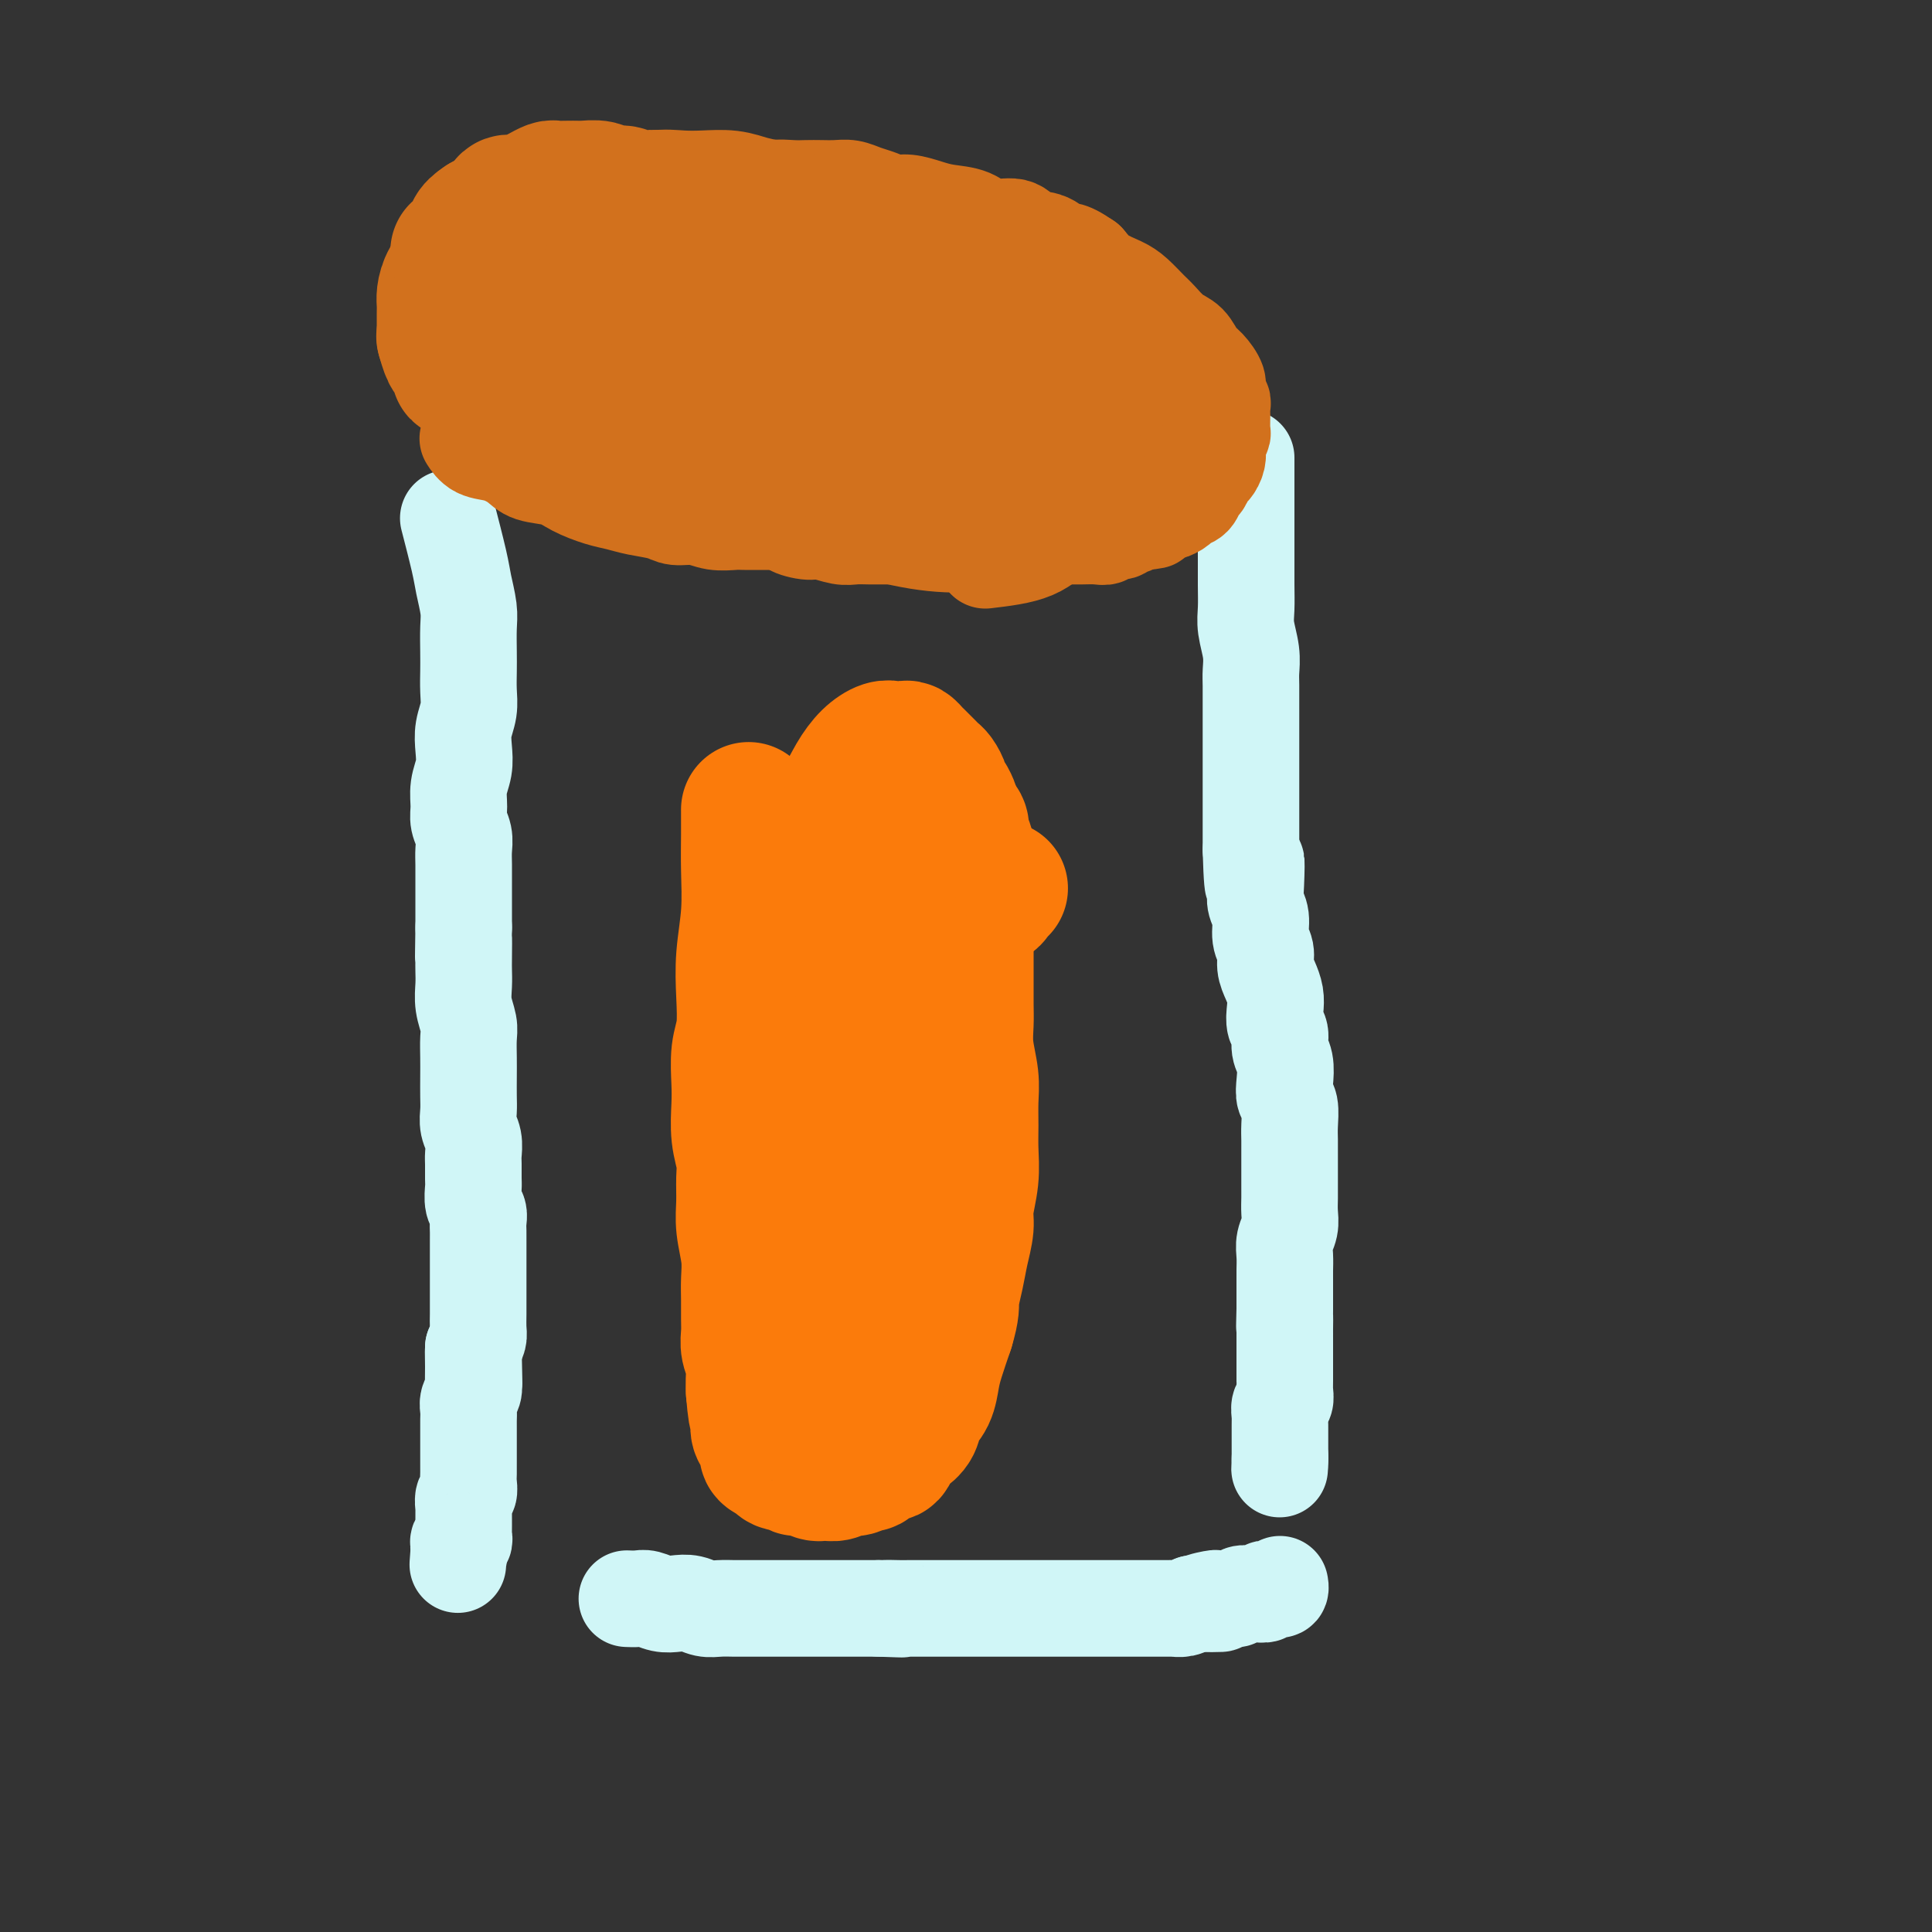 <svg viewBox='0 0 400 400' version='1.1' xmlns='http://www.w3.org/2000/svg' xmlns:xlink='http://www.w3.org/1999/xlink'><rect x="0" y="0" width="400" height="400" fill="#333333" stroke="none"/><g fill='none' stroke='#D0F6F7' stroke-width='20' stroke-linecap='round' stroke-linejoin='round'><path d='M93,108c0.055,0.211 0.109,0.423 0,0c-0.109,-0.423 -0.383,-1.479 0,0c0.383,1.479 1.423,5.494 2,8c0.577,2.506 0.691,3.503 1,5c0.309,1.497 0.815,3.495 1,5c0.185,1.505 0.051,2.516 0,4c-0.051,1.484 -0.017,3.439 0,5c0.017,1.561 0.018,2.728 0,4c-0.018,1.272 -0.056,2.650 0,4c0.056,1.350 0.207,2.671 0,4c-0.207,1.329 -0.773,2.666 -1,4c-0.227,1.334 -0.114,2.664 0,4c0.114,1.336 0.231,2.678 0,4c-0.231,1.322 -0.808,2.622 -1,4c-0.192,1.378 0.001,2.832 0,4c-0.001,1.168 -0.196,2.048 0,3c0.196,0.952 0.785,1.975 1,3c0.215,1.025 0.058,2.051 0,3c-0.058,0.949 -0.015,1.821 0,3c0.015,1.179 0.004,2.663 0,4c-0.004,1.337 -0.001,2.525 0,4c0.001,1.475 0.001,3.238 0,5'/><path d='M96,192c-0.155,10.747 -0.043,4.614 0,3c0.043,-1.614 0.015,1.289 0,3c-0.015,1.711 -0.018,2.228 0,3c0.018,0.772 0.057,1.798 0,3c-0.057,1.202 -0.212,2.579 0,4c0.212,1.421 0.789,2.887 1,4c0.211,1.113 0.057,1.873 0,3c-0.057,1.127 -0.016,2.623 0,4c0.016,1.377 0.008,2.637 0,4c-0.008,1.363 -0.016,2.830 0,4c0.016,1.170 0.057,2.041 0,3c-0.057,0.959 -0.211,2.004 0,3c0.211,0.996 0.789,1.942 1,3c0.211,1.058 0.056,2.226 0,3c-0.056,0.774 -0.011,1.152 0,2c0.011,0.848 -0.011,2.167 0,3c0.011,0.833 0.056,1.182 0,2c-0.056,0.818 -0.211,2.105 0,3c0.211,0.895 0.789,1.398 1,2c0.211,0.602 0.057,1.302 0,2c-0.057,0.698 -0.015,1.393 0,2c0.015,0.607 0.004,1.125 0,2c-0.004,0.875 -0.001,2.106 0,3c0.001,0.894 0.000,1.449 0,2c-0.000,0.551 -0.000,1.096 0,2c0.000,0.904 0.001,2.168 0,3c-0.001,0.832 -0.003,1.234 0,2c0.003,0.766 0.011,1.896 0,3c-0.011,1.104 -0.041,2.182 0,3c0.041,0.818 0.155,1.377 0,2c-0.155,0.623 -0.577,1.312 -1,2'/><path d='M98,279c0.308,13.832 0.079,4.914 0,2c-0.079,-2.914 -0.007,0.178 0,2c0.007,1.822 -0.051,2.375 0,3c0.051,0.625 0.210,1.322 0,2c-0.210,0.678 -0.788,1.335 -1,2c-0.212,0.665 -0.057,1.337 0,2c0.057,0.663 0.015,1.318 0,2c-0.015,0.682 -0.004,1.390 0,2c0.004,0.610 0.001,1.122 0,2c-0.001,0.878 0.001,2.123 0,3c-0.001,0.877 -0.004,1.386 0,2c0.004,0.614 0.015,1.334 0,2c-0.015,0.666 -0.057,1.276 0,2c0.057,0.724 0.211,1.560 0,2c-0.211,0.440 -0.789,0.485 -1,1c-0.211,0.515 -0.057,1.500 0,2c0.057,0.500 0.015,0.515 0,1c-0.015,0.485 -0.003,1.440 0,2c0.003,0.560 -0.003,0.723 0,1c0.003,0.277 0.015,0.667 0,1c-0.015,0.333 -0.057,0.610 0,1c0.057,0.390 0.211,0.892 0,1c-0.211,0.108 -0.789,-0.177 -1,0c-0.211,0.177 -0.057,0.817 0,1c0.057,0.183 0.016,-0.091 0,0c-0.016,0.091 -0.008,0.545 0,1'/><path d='M95,321c-0.464,6.437 -0.124,1.530 0,0c0.124,-1.530 0.033,0.319 0,1c-0.033,0.681 -0.010,0.195 0,0c0.010,-0.195 0.005,-0.097 0,0'/><path d='M130,331c-0.185,-0.008 -0.370,-0.016 0,0c0.370,0.016 1.295,0.056 2,0c0.705,-0.056 1.189,-0.207 2,0c0.811,0.207 1.949,0.774 3,1c1.051,0.226 2.015,0.113 3,0c0.985,-0.113 1.992,-0.226 3,0c1.008,0.226 2.017,0.793 3,1c0.983,0.207 1.939,0.056 3,0c1.061,-0.056 2.227,-0.015 3,0c0.773,0.015 1.154,0.004 2,0c0.846,-0.004 2.158,-0.001 3,0c0.842,0.001 1.212,0.000 2,0c0.788,-0.000 1.992,-0.000 3,0c1.008,0.000 1.821,0.000 3,0c1.179,-0.000 2.724,-0.000 4,0c1.276,0.000 2.284,0.000 3,0c0.716,-0.000 1.140,-0.000 2,0c0.860,0.000 2.155,0.000 3,0c0.845,-0.000 1.242,-0.000 2,0c0.758,0.000 1.879,0.000 3,0'/><path d='M182,333c8.403,0.309 3.410,0.083 2,0c-1.410,-0.083 0.763,-0.022 2,0c1.237,0.022 1.539,0.006 2,0c0.461,-0.006 1.081,-0.002 2,0c0.919,0.002 2.137,0.000 3,0c0.863,-0.000 1.372,-0.000 2,0c0.628,0.000 1.376,0.000 2,0c0.624,-0.000 1.126,-0.000 2,0c0.874,0.000 2.121,0.000 3,0c0.879,-0.000 1.390,-0.000 2,0c0.610,0.000 1.318,0.000 2,0c0.682,-0.000 1.337,-0.000 2,0c0.663,0.000 1.332,0.000 2,0c0.668,-0.000 1.334,-0.000 2,0c0.666,0.000 1.334,0.000 2,0c0.666,-0.000 1.332,0.000 2,0c0.668,-0.000 1.337,-0.000 2,0c0.663,0.000 1.318,0.000 2,0c0.682,-0.000 1.390,-0.000 2,0c0.610,0.000 1.122,0.000 2,0c0.878,-0.000 2.122,-0.000 3,0c0.878,0.000 1.390,0.000 2,0c0.610,-0.000 1.317,-0.000 2,0c0.683,0.000 1.343,0.000 2,0c0.657,-0.000 1.313,-0.000 2,0c0.687,0.000 1.405,0.001 2,0c0.595,-0.001 1.065,-0.003 2,0c0.935,0.003 2.333,0.011 3,0c0.667,-0.011 0.603,-0.041 1,0c0.397,0.041 1.256,0.155 2,0c0.744,-0.155 1.372,-0.577 2,-1'/><path d='M247,332c10.397,-0.094 3.889,0.172 2,0c-1.889,-0.172 0.841,-0.782 2,-1c1.159,-0.218 0.749,-0.044 1,0c0.251,0.044 1.165,-0.041 2,0c0.835,0.041 1.590,0.208 2,0c0.410,-0.208 0.473,-0.792 1,-1c0.527,-0.208 1.517,-0.042 2,0c0.483,0.042 0.458,-0.042 1,0c0.542,0.042 1.652,0.208 2,0c0.348,-0.208 -0.064,-0.792 0,-1c0.064,-0.208 0.606,-0.042 1,0c0.394,0.042 0.642,-0.040 1,0c0.358,0.040 0.827,0.203 1,0c0.173,-0.203 0.049,-0.772 0,-1c-0.049,-0.228 -0.025,-0.114 0,0'/><path d='M258,95c0.000,0.073 0.000,0.146 0,0c-0.000,-0.146 -0.000,-0.511 0,0c0.000,0.511 0.000,1.898 0,3c-0.000,1.102 -0.000,1.917 0,3c0.000,1.083 0.000,2.432 0,4c-0.000,1.568 -0.001,3.356 0,5c0.001,1.644 0.004,3.146 0,5c-0.004,1.854 -0.015,4.061 0,6c0.015,1.939 0.057,3.609 0,5c-0.057,1.391 -0.211,2.504 0,4c0.211,1.496 0.789,3.376 1,5c0.211,1.624 0.057,2.994 0,4c-0.057,1.006 -0.015,1.650 0,3c0.015,1.350 0.004,3.407 0,5c-0.004,1.593 -0.001,2.722 0,4c0.001,1.278 0.000,2.704 0,4c-0.000,1.296 -0.000,2.460 0,4c0.000,1.540 0.000,3.454 0,5c-0.000,1.546 -0.000,2.724 0,4c0.000,1.276 0.000,2.650 0,4c-0.000,1.350 -0.000,2.675 0,4'/><path d='M259,176c0.377,13.023 0.818,5.082 1,3c0.182,-2.082 0.105,1.696 0,4c-0.105,2.304 -0.239,3.134 0,4c0.239,0.866 0.851,1.768 1,3c0.149,1.232 -0.167,2.794 0,4c0.167,1.206 0.815,2.055 1,3c0.185,0.945 -0.095,1.986 0,3c0.095,1.014 0.565,2.000 1,3c0.435,1.000 0.833,2.014 1,3c0.167,0.986 0.101,1.943 0,3c-0.101,1.057 -0.237,2.215 0,3c0.237,0.785 0.847,1.198 1,2c0.153,0.802 -0.151,1.995 0,3c0.151,1.005 0.759,1.823 1,3c0.241,1.177 0.117,2.713 0,4c-0.117,1.287 -0.228,2.326 0,3c0.228,0.674 0.793,0.985 1,2c0.207,1.015 0.055,2.736 0,4c-0.055,1.264 -0.015,2.071 0,3c0.015,0.929 0.004,1.981 0,3c-0.004,1.019 0.000,2.005 0,3c-0.000,0.995 -0.004,1.999 0,3c0.004,1.001 0.015,2.000 0,3c-0.015,1.000 -0.057,2.001 0,3c0.057,0.999 0.211,1.996 0,3c-0.211,1.004 -0.789,2.015 -1,3c-0.211,0.985 -0.057,1.943 0,3c0.057,1.057 0.015,2.211 0,3c-0.015,0.789 -0.004,1.212 0,2c0.004,0.788 0.001,1.939 0,3c-0.001,1.061 -0.001,2.030 0,3'/><path d='M266,271c-0.155,6.236 -0.041,2.827 0,2c0.041,-0.827 0.011,0.929 0,2c-0.011,1.071 -0.003,1.455 0,2c0.003,0.545 0.001,1.249 0,2c-0.001,0.751 -0.000,1.549 0,2c0.000,0.451 -0.000,0.553 0,1c0.000,0.447 0.001,1.237 0,2c-0.001,0.763 -0.004,1.499 0,2c0.004,0.501 0.015,0.768 0,1c-0.015,0.232 -0.057,0.429 0,1c0.057,0.571 0.211,1.515 0,2c-0.211,0.485 -0.789,0.511 -1,1c-0.211,0.489 -0.057,1.440 0,2c0.057,0.560 0.015,0.727 0,1c-0.015,0.273 -0.004,0.652 0,1c0.004,0.348 0.001,0.667 0,1c-0.001,0.333 -0.000,0.682 0,1c0.000,0.318 0.000,0.606 0,1c-0.000,0.394 -0.000,0.894 0,1c0.000,0.106 0.000,-0.182 0,0c-0.000,0.182 -0.000,0.834 0,1c0.000,0.166 0.000,-0.152 0,0c-0.000,0.152 -0.000,0.776 0,1c0.000,0.224 0.000,0.050 0,0c-0.000,-0.050 -0.000,0.025 0,0c0.000,-0.025 0.000,-0.150 0,0c-0.000,0.150 -0.000,0.575 0,1'/><path d='M265,302c-0.155,4.738 -0.042,1.083 0,0c0.042,-1.083 0.012,0.405 0,1c-0.012,0.595 -0.006,0.298 0,0'/></g>
<g fill='none' stroke='#D2711D' stroke-width='20' stroke-linecap='round' stroke-linejoin='round'><path d='M97,91c-0.134,-0.208 -0.267,-0.417 0,0c0.267,0.417 0.935,1.459 2,2c1.065,0.541 2.527,0.582 4,1c1.473,0.418 2.956,1.215 4,2c1.044,0.785 1.647,1.558 3,2c1.353,0.442 3.455,0.552 5,1c1.545,0.448 2.532,1.233 4,2c1.468,0.767 3.417,1.516 5,2c1.583,0.484 2.800,0.703 4,1c1.200,0.297 2.382,0.672 4,1c1.618,0.328 3.673,0.610 5,1c1.327,0.390 1.926,0.889 3,1c1.074,0.111 2.622,-0.166 4,0c1.378,0.166 2.588,0.777 4,1c1.412,0.223 3.028,0.060 4,0c0.972,-0.060 1.300,-0.016 2,0c0.700,0.016 1.771,0.005 3,0c1.229,-0.005 2.614,-0.002 4,0'/><path d='M161,108c6.255,0.935 3.394,0.772 3,1c-0.394,0.228 1.679,0.846 3,1c1.321,0.154 1.890,-0.155 3,0c1.110,0.155 2.761,0.774 4,1c1.239,0.226 2.065,0.061 3,0c0.935,-0.061 1.979,-0.016 3,0c1.021,0.016 2.019,0.005 3,0c0.981,-0.005 1.943,-0.002 3,0c1.057,0.002 2.207,0.004 3,0c0.793,-0.004 1.228,-0.015 2,0c0.772,0.015 1.882,0.057 3,0c1.118,-0.057 2.243,-0.211 3,0c0.757,0.211 1.146,0.789 2,1c0.854,0.211 2.172,0.057 3,0c0.828,-0.057 1.166,-0.015 2,0c0.834,0.015 2.163,0.005 3,0c0.837,-0.005 1.183,-0.005 2,0c0.817,0.005 2.106,0.015 3,0c0.894,-0.015 1.395,-0.057 2,0c0.605,0.057 1.316,0.211 2,0c0.684,-0.211 1.341,-0.789 2,-1c0.659,-0.211 1.318,-0.055 2,0c0.682,0.055 1.386,0.011 2,0c0.614,-0.011 1.138,0.012 2,0c0.862,-0.012 2.062,-0.060 3,0c0.938,0.060 1.612,0.227 2,0c0.388,-0.227 0.488,-0.848 1,-1c0.512,-0.152 1.436,0.165 2,0c0.564,-0.165 0.767,-0.814 1,-1c0.233,-0.186 0.495,0.090 1,0c0.505,-0.090 1.252,-0.545 2,-1'/><path d='M236,108c5.395,-0.575 1.883,-0.013 1,0c-0.883,0.013 0.861,-0.521 2,-1c1.139,-0.479 1.671,-0.901 2,-1c0.329,-0.099 0.455,0.124 1,0c0.545,-0.124 1.508,-0.595 2,-1c0.492,-0.405 0.513,-0.742 1,-1c0.487,-0.258 1.440,-0.435 2,-1c0.560,-0.565 0.728,-1.516 1,-2c0.272,-0.484 0.647,-0.501 1,-1c0.353,-0.499 0.682,-1.480 1,-2c0.318,-0.520 0.625,-0.577 1,-1c0.375,-0.423 0.818,-1.211 1,-2c0.182,-0.789 0.101,-1.580 0,-2c-0.101,-0.420 -0.224,-0.470 0,-1c0.224,-0.530 0.793,-1.542 1,-2c0.207,-0.458 0.051,-0.364 0,-1c-0.051,-0.636 0.002,-2.004 0,-3c-0.002,-0.996 -0.059,-1.622 0,-2c0.059,-0.378 0.234,-0.509 0,-1c-0.234,-0.491 -0.877,-1.343 -1,-2c-0.123,-0.657 0.274,-1.119 0,-2c-0.274,-0.881 -1.218,-2.179 -2,-3c-0.782,-0.821 -1.402,-1.163 -2,-2c-0.598,-0.837 -1.175,-2.167 -2,-3c-0.825,-0.833 -1.900,-1.168 -3,-2c-1.100,-0.832 -2.227,-2.162 -3,-3c-0.773,-0.838 -1.193,-1.186 -2,-2c-0.807,-0.814 -2.000,-2.094 -3,-3c-1.000,-0.906 -1.808,-1.436 -3,-2c-1.192,-0.564 -2.769,-1.161 -4,-2c-1.231,-0.839 -2.115,-1.919 -3,-3'/><path d='M225,54c-4.256,-2.969 -4.396,-1.890 -5,-2c-0.604,-0.110 -1.671,-1.409 -3,-2c-1.329,-0.591 -2.918,-0.473 -4,-1c-1.082,-0.527 -1.657,-1.699 -3,-2c-1.343,-0.301 -3.455,0.269 -5,0c-1.545,-0.269 -2.524,-1.378 -4,-2c-1.476,-0.622 -3.448,-0.758 -5,-1c-1.552,-0.242 -2.684,-0.589 -4,-1c-1.316,-0.411 -2.817,-0.884 -4,-1c-1.183,-0.116 -2.049,0.127 -3,0c-0.951,-0.127 -1.987,-0.622 -3,-1c-1.013,-0.378 -2.004,-0.637 -3,-1c-0.996,-0.363 -1.998,-0.829 -3,-1c-1.002,-0.171 -2.005,-0.047 -3,0c-0.995,0.047 -1.981,0.017 -3,0c-1.019,-0.017 -2.071,-0.020 -3,0c-0.929,0.020 -1.736,0.062 -3,0c-1.264,-0.062 -2.985,-0.227 -4,0c-1.015,0.227 -1.324,0.845 -2,1c-0.676,0.155 -1.717,-0.152 -3,0c-1.283,0.152 -2.807,0.762 -4,1c-1.193,0.238 -2.055,0.104 -3,0c-0.945,-0.104 -1.971,-0.179 -3,0c-1.029,0.179 -2.060,0.610 -3,1c-0.940,0.390 -1.791,0.738 -3,1c-1.209,0.262 -2.778,0.440 -4,1c-1.222,0.560 -2.098,1.504 -3,2c-0.902,0.496 -1.829,0.545 -3,1c-1.171,0.455 -2.584,1.315 -4,2c-1.416,0.685 -2.833,1.196 -4,2c-1.167,0.804 -2.083,1.902 -3,3'/><path d='M118,54c-4.700,2.308 -2.952,1.579 -3,2c-0.048,0.421 -1.894,1.994 -3,3c-1.106,1.006 -1.473,1.446 -2,2c-0.527,0.554 -1.213,1.221 -2,2c-0.787,0.779 -1.673,1.671 -2,2c-0.327,0.329 -0.093,0.094 0,0c0.093,-0.094 0.047,-0.047 0,0'/><path d='M147,70c-0.033,-0.010 -0.066,-0.020 0,0c0.066,0.020 0.231,0.071 0,0c-0.231,-0.071 -0.859,-0.265 0,0c0.859,0.265 3.206,0.988 6,2c2.794,1.012 6.037,2.313 9,3c2.963,0.687 5.647,0.758 8,1c2.353,0.242 4.374,0.653 6,1c1.626,0.347 2.856,0.628 4,1c1.144,0.372 2.203,0.834 3,1c0.797,0.166 1.332,0.038 2,0c0.668,-0.038 1.470,0.016 2,0c0.530,-0.016 0.787,-0.103 1,0c0.213,0.103 0.381,0.396 0,0c-0.381,-0.396 -1.312,-1.479 -3,-2c-1.688,-0.521 -4.134,-0.479 -7,-1c-2.866,-0.521 -6.153,-1.604 -9,-2c-2.847,-0.396 -5.255,-0.103 -8,0c-2.745,0.103 -5.827,0.016 -8,0c-2.173,-0.016 -3.436,0.037 -5,0c-1.564,-0.037 -3.431,-0.166 -5,0c-1.569,0.166 -2.842,0.628 -4,1c-1.158,0.372 -2.200,0.655 -3,1c-0.800,0.345 -1.359,0.752 -2,1c-0.641,0.248 -1.365,0.336 -2,1c-0.635,0.664 -1.181,1.904 0,3c1.181,1.096 4.091,2.048 7,3'/><path d='M139,84c5.909,1.835 17.183,3.421 24,4c6.817,0.579 9.179,0.151 12,0c2.821,-0.151 6.101,-0.026 9,0c2.899,0.026 5.417,-0.048 7,0c1.583,0.048 2.229,0.218 3,0c0.771,-0.218 1.665,-0.826 3,-1c1.335,-0.174 3.109,0.085 2,-1c-1.109,-1.085 -5.101,-3.512 -11,-5c-5.899,-1.488 -13.706,-2.035 -20,-2c-6.294,0.035 -11.075,0.652 -15,1c-3.925,0.348 -6.992,0.426 -10,1c-3.008,0.574 -5.955,1.644 -8,2c-2.045,0.356 -3.186,-0.004 -4,0c-0.814,0.004 -1.299,0.371 -2,1c-0.701,0.629 -1.617,1.521 -2,2c-0.383,0.479 -0.232,0.545 0,1c0.232,0.455 0.545,1.300 2,2c1.455,0.700 4.052,1.256 7,2c2.948,0.744 6.246,1.676 10,2c3.754,0.324 7.963,0.041 12,0c4.037,-0.041 7.901,0.159 11,0c3.099,-0.159 5.435,-0.676 8,-1c2.565,-0.324 5.361,-0.456 7,-1c1.639,-0.544 2.122,-1.499 3,-2c0.878,-0.501 2.152,-0.549 3,-1c0.848,-0.451 1.268,-1.307 2,-2c0.732,-0.693 1.774,-1.225 2,-2c0.226,-0.775 -0.364,-1.793 -3,-3c-2.636,-1.207 -7.318,-2.604 -12,-4'/><path d='M179,77c-4.931,-1.480 -9.758,-1.680 -14,-2c-4.242,-0.320 -7.898,-0.761 -11,-1c-3.102,-0.239 -5.652,-0.276 -8,0c-2.348,0.276 -4.496,0.864 -6,1c-1.504,0.136 -2.363,-0.181 -3,0c-0.637,0.181 -1.052,0.861 -2,1c-0.948,0.139 -2.428,-0.264 -3,0c-0.572,0.264 -0.237,1.195 1,2c1.237,0.805 3.376,1.484 7,2c3.624,0.516 8.732,0.870 14,1c5.268,0.130 10.696,0.035 15,0c4.304,-0.035 7.485,-0.011 10,0c2.515,0.011 4.366,0.008 6,0c1.634,-0.008 3.053,-0.022 4,0c0.947,0.022 1.422,0.078 2,0c0.578,-0.078 1.258,-0.291 1,-1c-0.258,-0.709 -1.455,-1.914 -5,-3c-3.545,-1.086 -9.440,-2.052 -15,-3c-5.560,-0.948 -10.787,-1.880 -16,-2c-5.213,-0.120 -10.413,0.570 -14,1c-3.587,0.430 -5.562,0.601 -8,1c-2.438,0.399 -5.339,1.028 -7,2c-1.661,0.972 -2.082,2.288 -3,3c-0.918,0.712 -2.332,0.821 -3,1c-0.668,0.179 -0.591,0.427 -1,1c-0.409,0.573 -1.303,1.471 -2,2c-0.697,0.529 -1.197,0.688 -1,1c0.197,0.312 1.092,0.776 2,1c0.908,0.224 1.831,0.207 3,0c1.169,-0.207 2.585,-0.603 4,-1'/><path d='M126,84c2.298,-0.151 4.043,-1.027 6,-2c1.957,-0.973 4.125,-2.041 6,-3c1.875,-0.959 3.456,-1.810 5,-3c1.544,-1.190 3.052,-2.721 4,-4c0.948,-1.279 1.336,-2.307 2,-3c0.664,-0.693 1.604,-1.050 2,-2c0.396,-0.950 0.247,-2.491 0,-4c-0.247,-1.509 -0.593,-2.986 -2,-4c-1.407,-1.014 -3.874,-1.566 -6,-2c-2.126,-0.434 -3.911,-0.752 -6,-1c-2.089,-0.248 -4.482,-0.427 -6,0c-1.518,0.427 -2.162,1.461 -3,2c-0.838,0.539 -1.872,0.585 -3,1c-1.128,0.415 -2.350,1.200 -3,2c-0.650,0.800 -0.727,1.615 -1,2c-0.273,0.385 -0.741,0.338 -1,1c-0.259,0.662 -0.307,2.032 0,3c0.307,0.968 0.970,1.536 2,2c1.030,0.464 2.429,0.826 4,1c1.571,0.174 3.316,0.161 5,0c1.684,-0.161 3.309,-0.469 5,-1c1.691,-0.531 3.448,-1.284 5,-2c1.552,-0.716 2.901,-1.393 4,-2c1.099,-0.607 1.950,-1.144 3,-2c1.050,-0.856 2.298,-2.032 3,-3c0.702,-0.968 0.856,-1.728 1,-3c0.144,-1.272 0.276,-3.056 -2,-4c-2.276,-0.944 -6.961,-1.047 -11,-1c-4.039,0.047 -7.434,0.243 -11,1c-3.566,0.757 -7.305,2.073 -10,3c-2.695,0.927 -4.348,1.463 -6,2'/><path d='M112,58c-3.232,1.322 -3.311,2.128 -4,3c-0.689,0.872 -1.986,1.809 -3,3c-1.014,1.191 -1.744,2.637 -2,4c-0.256,1.363 -0.039,2.643 1,4c1.039,1.357 2.901,2.791 5,4c2.099,1.209 4.436,2.192 7,3c2.564,0.808 5.356,1.441 8,2c2.644,0.559 5.140,1.044 8,1c2.860,-0.044 6.083,-0.617 9,-1c2.917,-0.383 5.529,-0.575 8,-1c2.471,-0.425 4.803,-1.085 7,-2c2.197,-0.915 4.261,-2.087 6,-3c1.739,-0.913 3.152,-1.566 5,-3c1.848,-1.434 4.129,-3.649 5,-5c0.871,-1.351 0.331,-1.839 0,-3c-0.331,-1.161 -0.452,-2.994 -2,-4c-1.548,-1.006 -4.523,-1.184 -7,-1c-2.477,0.184 -4.456,0.730 -6,1c-1.544,0.270 -2.653,0.263 -4,1c-1.347,0.737 -2.933,2.216 -4,3c-1.067,0.784 -1.614,0.873 -2,2c-0.386,1.127 -0.611,3.293 0,5c0.611,1.707 2.059,2.955 4,4c1.941,1.045 4.375,1.888 7,3c2.625,1.112 5.441,2.495 8,3c2.559,0.505 4.863,0.133 7,0c2.137,-0.133 4.109,-0.025 6,0c1.891,0.025 3.701,-0.032 5,0c1.299,0.032 2.085,0.152 3,0c0.915,-0.152 1.957,-0.576 3,-1'/><path d='M190,80c4.075,-0.304 2.262,-0.564 2,-1c-0.262,-0.436 1.025,-1.049 2,-2c0.975,-0.951 1.637,-2.240 2,-3c0.363,-0.760 0.428,-0.989 0,-2c-0.428,-1.011 -1.349,-2.802 -3,-4c-1.651,-1.198 -4.033,-1.803 -6,-2c-1.967,-0.197 -3.521,0.013 -5,0c-1.479,-0.013 -2.884,-0.251 -4,0c-1.116,0.251 -1.944,0.989 -3,2c-1.056,1.011 -2.340,2.295 -3,3c-0.660,0.705 -0.694,0.831 0,2c0.694,1.169 2.118,3.382 5,5c2.882,1.618 7.222,2.641 11,3c3.778,0.359 6.994,0.055 10,0c3.006,-0.055 5.800,0.139 8,0c2.200,-0.139 3.804,-0.609 5,-1c1.196,-0.391 1.984,-0.701 3,-1c1.016,-0.299 2.261,-0.586 3,-1c0.739,-0.414 0.973,-0.955 1,-2c0.027,-1.045 -0.153,-2.594 -1,-4c-0.847,-1.406 -2.360,-2.667 -5,-4c-2.640,-1.333 -6.405,-2.736 -10,-4c-3.595,-1.264 -7.018,-2.388 -10,-3c-2.982,-0.612 -5.522,-0.714 -7,-1c-1.478,-0.286 -1.896,-0.758 -3,-1c-1.104,-0.242 -2.896,-0.253 -4,0c-1.104,0.253 -1.520,0.769 -2,1c-0.480,0.231 -1.026,0.175 -1,1c0.026,0.825 0.622,2.530 2,4c1.378,1.470 3.536,2.706 7,4c3.464,1.294 8.232,2.647 13,4'/><path d='M197,73c3.059,0.801 4.206,0.805 5,1c0.794,0.195 1.236,0.582 2,1c0.764,0.418 1.849,0.866 3,1c1.151,0.134 2.366,-0.048 3,0c0.634,0.048 0.687,0.325 1,0c0.313,-0.325 0.887,-1.252 1,-2c0.113,-0.748 -0.233,-1.318 -1,-2c-0.767,-0.682 -1.954,-1.475 -4,-2c-2.046,-0.525 -4.950,-0.781 -7,-1c-2.050,-0.219 -3.245,-0.403 -5,0c-1.755,0.403 -4.070,1.391 -6,2c-1.930,0.609 -3.475,0.838 -5,1c-1.525,0.162 -3.029,0.255 -4,1c-0.971,0.745 -1.408,2.140 -2,3c-0.592,0.860 -1.340,1.185 -2,2c-0.660,0.815 -1.233,2.121 -1,3c0.233,0.879 1.273,1.330 3,2c1.727,0.670 4.143,1.560 6,2c1.857,0.440 3.156,0.431 5,0c1.844,-0.431 4.234,-1.283 6,-2c1.766,-0.717 2.908,-1.297 4,-2c1.092,-0.703 2.136,-1.527 3,-2c0.864,-0.473 1.550,-0.596 2,-1c0.450,-0.404 0.665,-1.091 1,-2c0.335,-0.909 0.789,-2.040 0,-3c-0.789,-0.960 -2.823,-1.747 -5,-2c-2.177,-0.253 -4.498,0.029 -7,0c-2.502,-0.029 -5.186,-0.369 -7,0c-1.814,0.369 -2.758,1.445 -4,2c-1.242,0.555 -2.784,0.587 -4,1c-1.216,0.413 -2.108,1.206 -3,2'/><path d='M175,76c-2.192,1.315 -2.172,2.104 -2,3c0.172,0.896 0.496,1.901 1,3c0.504,1.099 1.189,2.292 2,3c0.811,0.708 1.747,0.930 3,1c1.253,0.070 2.823,-0.014 4,0c1.177,0.014 1.960,0.125 3,0c1.040,-0.125 2.335,-0.484 3,-1c0.665,-0.516 0.700,-1.187 1,-2c0.300,-0.813 0.866,-1.766 1,-3c0.134,-1.234 -0.166,-2.747 -1,-4c-0.834,-1.253 -2.204,-2.245 -3,-3c-0.796,-0.755 -1.018,-1.274 -2,-2c-0.982,-0.726 -2.724,-1.659 -4,-2c-1.276,-0.341 -2.086,-0.088 -3,0c-0.914,0.088 -1.932,0.013 -3,0c-1.068,-0.013 -2.184,0.035 -3,0c-0.816,-0.035 -1.331,-0.154 -2,0c-0.669,0.154 -1.493,0.582 -2,1c-0.507,0.418 -0.698,0.826 -1,1c-0.302,0.174 -0.715,0.114 -1,0c-0.285,-0.114 -0.442,-0.283 0,0c0.442,0.283 1.485,1.016 2,1c0.515,-0.016 0.504,-0.782 1,-1c0.496,-0.218 1.500,0.110 2,0c0.500,-0.110 0.498,-0.660 1,-1c0.502,-0.340 1.509,-0.469 2,-1c0.491,-0.531 0.466,-1.463 0,-2c-0.466,-0.537 -1.372,-0.680 -2,-1c-0.628,-0.320 -0.977,-0.817 -2,-1c-1.023,-0.183 -2.721,-0.052 -4,0c-1.279,0.052 -2.140,0.026 -3,0'/><path d='M163,65c-2.171,0.283 -3.099,1.491 -4,2c-0.901,0.509 -1.776,0.318 -2,1c-0.224,0.682 0.204,2.236 1,3c0.796,0.764 1.960,0.738 3,1c1.040,0.262 1.956,0.812 3,1c1.044,0.188 2.216,0.013 3,0c0.784,-0.013 1.181,0.136 2,0c0.819,-0.136 2.059,-0.556 3,-1c0.941,-0.444 1.582,-0.913 2,-1c0.418,-0.087 0.613,0.207 1,0c0.387,-0.207 0.968,-0.916 1,-1c0.032,-0.084 -0.484,0.458 -1,1'/><path d='M158,76c0.198,-0.127 0.397,-0.254 0,0c-0.397,0.254 -1.388,0.887 -2,2c-0.612,1.113 -0.843,2.704 -1,4c-0.157,1.296 -0.238,2.296 0,4c0.238,1.704 0.795,4.113 1,5c0.205,0.887 0.059,0.254 0,0c-0.059,-0.254 -0.029,-0.127 0,0'/><path d='M234,97c0.111,0.667 0.222,1.333 0,0c-0.222,-1.333 -0.778,-4.667 -1,-6c-0.222,-1.333 -0.111,-0.667 0,0'/><path d='M204,116c3.672,-0.433 7.343,-0.865 10,-2c2.657,-1.135 4.298,-2.972 6,-4c1.702,-1.028 3.464,-1.246 5,-2c1.536,-0.754 2.845,-2.043 4,-3c1.155,-0.957 2.155,-1.584 3,-2c0.845,-0.416 1.536,-0.623 2,-1c0.464,-0.377 0.703,-0.924 1,-1c0.297,-0.076 0.654,0.319 1,0c0.346,-0.319 0.680,-1.354 0,-2c-0.680,-0.646 -2.375,-0.905 -3,-1c-0.625,-0.095 -0.178,-0.027 0,0c0.178,0.027 0.089,0.014 0,0'/><path d='M154,97c1.803,2.056 3.606,4.111 10,7c6.394,2.889 17.378,6.610 26,8c8.622,1.390 14.881,0.448 20,-1c5.119,-1.448 9.097,-3.400 12,-5c2.903,-1.600 4.731,-2.846 6,-4c1.269,-1.154 1.979,-2.216 3,-3c1.021,-0.784 2.354,-1.290 3,-2c0.646,-0.710 0.604,-1.624 1,-2c0.396,-0.376 1.231,-0.216 2,-1c0.769,-0.784 1.473,-2.514 2,-3c0.527,-0.486 0.876,0.272 1,0c0.124,-0.272 0.023,-1.576 0,-2c-0.023,-0.424 0.033,0.030 0,0c-0.033,-0.030 -0.153,-0.544 -1,-1c-0.847,-0.456 -2.420,-0.854 -3,-1c-0.580,-0.146 -0.166,-0.042 0,0c0.166,0.042 0.083,0.021 0,0'/><path d='M146,80c-0.339,-0.565 -0.679,-1.131 0,0c0.679,1.131 2.375,3.958 3,5c0.625,1.042 0.179,0.298 0,0c-0.179,-0.298 -0.089,-0.149 0,0'/></g>
<g fill='none' stroke='#D2711D' stroke-width='28' stroke-linecap='round' stroke-linejoin='round'><path d='M167,93c-0.023,0.002 -0.046,0.005 0,0c0.046,-0.005 0.159,-0.017 0,0c-0.159,0.017 -0.592,0.062 0,0c0.592,-0.062 2.209,-0.230 5,-1c2.791,-0.770 6.757,-2.143 11,-3c4.243,-0.857 8.763,-1.199 13,-2c4.237,-0.801 8.189,-2.061 12,-3c3.811,-0.939 7.479,-1.557 10,-2c2.521,-0.443 3.894,-0.710 5,-1c1.106,-0.290 1.943,-0.602 3,-1c1.057,-0.398 2.332,-0.882 3,-1c0.668,-0.118 0.729,0.131 1,0c0.271,-0.131 0.751,-0.641 1,-1c0.249,-0.359 0.268,-0.569 0,-1c-0.268,-0.431 -0.822,-1.085 -2,-2c-1.178,-0.915 -2.980,-2.091 -5,-3c-2.020,-0.909 -4.257,-1.550 -7,-2c-2.743,-0.450 -5.990,-0.710 -9,-1c-3.010,-0.290 -5.783,-0.611 -8,-1c-2.217,-0.389 -3.879,-0.847 -6,-1c-2.121,-0.153 -4.703,-0.002 -6,0c-1.297,0.002 -1.309,-0.145 -2,0c-0.691,0.145 -2.059,0.582 -3,1c-0.941,0.418 -1.454,0.816 -2,1c-0.546,0.184 -1.124,0.154 -1,0c0.124,-0.154 0.951,-0.433 2,0c1.049,0.433 2.321,1.578 5,2c2.679,0.422 6.765,0.121 10,0c3.235,-0.121 5.617,-0.060 8,0'/><path d='M205,71c5.025,0.311 5.089,0.087 6,0c0.911,-0.087 2.671,-0.038 4,0c1.329,0.038 2.229,0.067 3,0c0.771,-0.067 1.414,-0.228 2,0c0.586,0.228 1.116,0.845 2,1c0.884,0.155 2.123,-0.150 1,0c-1.123,0.150 -4.606,0.757 -6,1c-1.394,0.243 -0.697,0.121 0,0'/><path d='M183,88c0.405,-0.046 0.811,-0.093 0,0c-0.811,0.093 -2.838,0.324 0,0c2.838,-0.324 10.543,-1.204 15,-2c4.457,-0.796 5.667,-1.507 7,-2c1.333,-0.493 2.789,-0.766 4,-1c1.211,-0.234 2.176,-0.429 3,-1c0.824,-0.571 1.506,-1.519 2,-2c0.494,-0.481 0.798,-0.495 1,-1c0.202,-0.505 0.300,-1.501 0,-2c-0.300,-0.499 -1.000,-0.499 -2,-1c-1.000,-0.501 -2.302,-1.501 -4,-2c-1.698,-0.499 -3.792,-0.496 -6,0c-2.208,0.496 -4.531,1.483 -7,2c-2.469,0.517 -5.084,0.562 -7,1c-1.916,0.438 -3.134,1.270 -4,2c-0.866,0.730 -1.380,1.359 -2,2c-0.620,0.641 -1.347,1.296 -2,2c-0.653,0.704 -1.232,1.459 -1,2c0.232,0.541 1.273,0.869 2,1c0.727,0.131 1.138,0.065 2,0c0.862,-0.065 2.175,-0.128 3,0c0.825,0.128 1.163,0.446 2,0c0.837,-0.446 2.173,-1.656 3,-2c0.827,-0.344 1.146,0.177 2,0c0.854,-0.177 2.244,-1.050 3,-2c0.756,-0.950 0.878,-1.975 1,-3'/><path d='M198,79c1.900,-1.578 1.151,-2.024 1,-3c-0.151,-0.976 0.296,-2.481 0,-4c-0.296,-1.519 -1.336,-3.051 -3,-5c-1.664,-1.949 -3.953,-4.316 -6,-6c-2.047,-1.684 -3.854,-2.686 -6,-4c-2.146,-1.314 -4.633,-2.942 -7,-4c-2.367,-1.058 -4.615,-1.547 -7,-2c-2.385,-0.453 -4.909,-0.869 -7,-1c-2.091,-0.131 -3.750,0.023 -5,0c-1.250,-0.023 -2.090,-0.225 -3,0c-0.910,0.225 -1.889,0.876 -3,1c-1.111,0.124 -2.353,-0.280 -3,0c-0.647,0.280 -0.700,1.242 -1,2c-0.300,0.758 -0.846,1.310 -1,2c-0.154,0.690 0.084,1.516 1,2c0.916,0.484 2.510,0.625 4,1c1.490,0.375 2.875,0.984 4,1c1.125,0.016 1.990,-0.562 3,-1c1.010,-0.438 2.164,-0.738 3,-1c0.836,-0.262 1.354,-0.486 2,-1c0.646,-0.514 1.419,-1.318 2,-2c0.581,-0.682 0.970,-1.243 1,-2c0.030,-0.757 -0.301,-1.709 -1,-3c-0.699,-1.291 -1.768,-2.920 -3,-4c-1.232,-1.080 -2.628,-1.609 -4,-2c-1.372,-0.391 -2.719,-0.642 -4,-1c-1.281,-0.358 -2.495,-0.822 -4,-1c-1.505,-0.178 -3.300,-0.068 -5,0c-1.700,0.068 -3.304,0.095 -5,0c-1.696,-0.095 -3.485,-0.313 -5,0c-1.515,0.313 -2.758,1.156 -4,2'/><path d='M132,43c-3.750,0.667 -3.625,1.333 -4,2c-0.375,0.667 -1.248,1.334 -2,2c-0.752,0.666 -1.381,1.330 -2,2c-0.619,0.670 -1.227,1.345 -2,2c-0.773,0.655 -1.710,1.289 -2,2c-0.290,0.711 0.067,1.498 0,2c-0.067,0.502 -0.557,0.719 -1,1c-0.443,0.281 -0.840,0.625 -1,1c-0.160,0.375 -0.084,0.780 0,1c0.084,0.220 0.174,0.254 0,0c-0.174,-0.254 -0.613,-0.797 -1,-1c-0.387,-0.203 -0.723,-0.065 -1,0c-0.277,0.065 -0.497,0.059 -1,0c-0.503,-0.059 -1.290,-0.171 -2,0c-0.710,0.171 -1.342,0.623 -2,1c-0.658,0.377 -1.342,0.678 -2,1c-0.658,0.322 -1.290,0.664 -2,1c-0.710,0.336 -1.497,0.664 -2,1c-0.503,0.336 -0.723,0.678 -1,1c-0.277,0.322 -0.610,0.622 -1,1c-0.390,0.378 -0.836,0.832 -1,1c-0.164,0.168 -0.047,0.048 0,0c0.047,-0.048 0.023,-0.024 0,0'/><path d='M150,83c-1.843,-0.396 -3.686,-0.792 0,0c3.686,0.792 12.903,2.772 19,3c6.097,0.228 9.076,-1.297 12,-2c2.924,-0.703 5.794,-0.585 8,-1c2.206,-0.415 3.749,-1.365 5,-2c1.251,-0.635 2.209,-0.956 3,-1c0.791,-0.044 1.414,0.188 2,0c0.586,-0.188 1.134,-0.795 1,-1c-0.134,-0.205 -0.951,-0.009 -2,0c-1.049,0.009 -2.329,-0.170 -4,0c-1.671,0.170 -3.732,0.688 -6,1c-2.268,0.312 -4.744,0.417 -7,1c-2.256,0.583 -4.293,1.645 -6,2c-1.707,0.355 -3.084,0.004 -4,0c-0.916,-0.004 -1.371,0.338 -2,1c-0.629,0.662 -1.431,1.644 -2,2c-0.569,0.356 -0.903,0.088 -1,0c-0.097,-0.088 0.043,0.006 1,0c0.957,-0.006 2.729,-0.110 4,0c1.271,0.110 2.039,0.436 3,0c0.961,-0.436 2.113,-1.632 3,-2c0.887,-0.368 1.508,0.093 2,0c0.492,-0.093 0.855,-0.741 1,-1c0.145,-0.259 0.073,-0.130 0,0'/><path d='M180,83c0.002,-0.288 0.004,-0.576 0,0c-0.004,0.576 -0.013,2.018 0,3c0.013,0.982 0.048,1.506 0,2c-0.048,0.494 -0.179,0.957 0,1c0.179,0.043 0.669,-0.336 1,0c0.331,0.336 0.503,1.385 1,2c0.497,0.615 1.318,0.795 3,1c1.682,0.205 4.226,0.434 7,1c2.774,0.566 5.780,1.468 9,2c3.220,0.532 6.655,0.694 9,1c2.345,0.306 3.600,0.758 5,1c1.400,0.242 2.947,0.276 4,0c1.053,-0.276 1.614,-0.861 2,-1c0.386,-0.139 0.599,0.169 1,0c0.401,-0.169 0.991,-0.816 1,-1c0.009,-0.184 -0.565,0.095 -1,0c-0.435,-0.095 -0.733,-0.565 -1,-1c-0.267,-0.435 -0.502,-0.834 -1,-1c-0.498,-0.166 -1.258,-0.097 -2,0c-0.742,0.097 -1.467,0.222 -2,0c-0.533,-0.222 -0.874,-0.790 -1,-1c-0.126,-0.210 -0.036,-0.060 0,0c0.036,0.060 0.018,0.030 0,0'/><path d='M149,44c-0.106,-0.061 -0.213,-0.121 0,0c0.213,0.121 0.745,0.425 0,0c-0.745,-0.425 -2.766,-1.577 -4,-2c-1.234,-0.423 -1.682,-0.117 -2,0c-0.318,0.117 -0.507,0.045 -1,0c-0.493,-0.045 -1.291,-0.064 -2,0c-0.709,0.064 -1.330,0.209 -2,0c-0.670,-0.209 -1.391,-0.773 -2,-1c-0.609,-0.227 -1.106,-0.117 -2,0c-0.894,0.117 -2.184,0.242 -3,0c-0.816,-0.242 -1.158,-0.849 -2,-1c-0.842,-0.151 -2.182,0.156 -3,0c-0.818,-0.156 -1.112,-0.774 -2,-1c-0.888,-0.226 -2.370,-0.061 -3,0c-0.630,0.061 -0.410,0.020 -1,0c-0.590,-0.020 -1.991,-0.017 -3,0c-1.009,0.017 -1.625,0.047 -2,0c-0.375,-0.047 -0.510,-0.172 -1,0c-0.490,0.172 -1.335,0.641 -2,1c-0.665,0.359 -1.151,0.607 -2,1c-0.849,0.393 -2.062,0.931 -3,1c-0.938,0.069 -1.602,-0.332 -2,0c-0.398,0.332 -0.530,1.397 -1,2c-0.470,0.603 -1.277,0.744 -2,1c-0.723,0.256 -1.361,0.628 -2,1'/><path d='M100,46c-2.591,1.657 -2.067,2.300 -2,3c0.067,0.700 -0.322,1.456 -1,2c-0.678,0.544 -1.644,0.877 -2,1c-0.356,0.123 -0.102,0.035 0,0c0.102,-0.035 0.051,-0.018 0,0'/><path d='M95,53c0.196,0.584 0.392,1.168 0,2c-0.392,0.832 -1.373,1.913 -2,3c-0.627,1.087 -0.900,2.178 -1,3c-0.100,0.822 -0.027,1.373 0,2c0.027,0.627 0.007,1.331 0,2c-0.007,0.669 -0.002,1.304 0,2c0.002,0.696 0.001,1.455 0,2c-0.001,0.545 -0.000,0.878 0,1c0.000,0.122 0.000,0.035 0,0c-0.000,-0.035 -0.000,-0.017 0,0'/><path d='M92,70c-0.091,-0.323 -0.182,-0.646 0,0c0.182,0.646 0.637,2.262 1,3c0.363,0.738 0.633,0.600 1,1c0.367,0.400 0.829,1.338 1,2c0.171,0.662 0.049,1.046 0,1c-0.049,-0.046 -0.024,-0.523 0,-1'/></g>
<g fill='none' stroke='#FB7B0B' stroke-width='28' stroke-linecap='round' stroke-linejoin='round'><path d='M155,168c-0.000,-0.030 -0.000,-0.059 0,0c0.000,0.059 0.001,0.207 0,0c-0.001,-0.207 -0.004,-0.767 0,0c0.004,0.767 0.015,2.863 0,5c-0.015,2.137 -0.056,4.315 0,7c0.056,2.685 0.207,5.878 0,9c-0.207,3.122 -0.774,6.172 -1,9c-0.226,2.828 -0.113,5.433 0,8c0.113,2.567 0.225,5.095 0,7c-0.225,1.905 -0.789,3.188 -1,5c-0.211,1.812 -0.071,4.153 0,6c0.071,1.847 0.072,3.200 0,5c-0.072,1.800 -0.216,4.048 0,6c0.216,1.952 0.794,3.610 1,5c0.206,1.390 0.041,2.514 0,4c-0.041,1.486 0.042,3.334 0,5c-0.042,1.666 -0.207,3.149 0,5c0.207,1.851 0.788,4.070 1,6c0.212,1.930 0.056,3.570 0,5c-0.056,1.430 -0.011,2.651 0,4c0.011,1.349 -0.011,2.826 0,4c0.011,1.174 0.055,2.047 0,3c-0.055,0.953 -0.211,1.987 0,3c0.211,1.013 0.788,2.003 1,3c0.212,0.997 0.061,1.999 0,3c-0.061,1.001 -0.030,2.000 0,3'/><path d='M156,288c0.691,8.556 0.920,3.444 1,2c0.080,-1.444 0.011,0.778 0,2c-0.011,1.222 0.036,1.445 0,2c-0.036,0.555 -0.155,1.444 0,2c0.155,0.556 0.585,0.780 1,1c0.415,0.220 0.815,0.436 1,1c0.185,0.564 0.157,1.476 0,2c-0.157,0.524 -0.441,0.661 0,1c0.441,0.339 1.609,0.879 2,1c0.391,0.121 0.006,-0.179 0,0c-0.006,0.179 0.369,0.836 1,1c0.631,0.164 1.520,-0.167 2,0c0.480,0.167 0.551,0.830 1,1c0.449,0.170 1.275,-0.155 2,0c0.725,0.155 1.349,0.789 2,1c0.651,0.211 1.330,-0.000 2,0c0.670,0.000 1.330,0.212 2,0c0.670,-0.212 1.348,-0.850 2,-1c0.652,-0.150 1.278,0.186 2,0c0.722,-0.186 1.541,-0.893 2,-1c0.459,-0.107 0.560,0.386 1,0c0.440,-0.386 1.221,-1.649 2,-2c0.779,-0.351 1.556,0.212 2,0c0.444,-0.212 0.557,-1.200 1,-2c0.443,-0.800 1.218,-1.414 2,-2c0.782,-0.586 1.571,-1.144 2,-2c0.429,-0.856 0.499,-2.008 1,-3c0.501,-0.992 1.433,-1.823 2,-3c0.567,-1.177 0.768,-2.702 1,-4c0.232,-1.298 0.495,-2.371 1,-4c0.505,-1.629 1.253,-3.815 2,-6'/><path d='M196,275c1.260,-4.212 0.911,-4.743 1,-6c0.089,-1.257 0.616,-3.240 1,-5c0.384,-1.760 0.625,-3.295 1,-5c0.375,-1.705 0.885,-3.578 1,-5c0.115,-1.422 -0.166,-2.392 0,-4c0.166,-1.608 0.777,-3.852 1,-6c0.223,-2.148 0.056,-4.198 0,-6c-0.056,-1.802 -0.001,-3.357 0,-5c0.001,-1.643 -0.052,-3.376 0,-5c0.052,-1.624 0.210,-3.140 0,-5c-0.210,-1.860 -0.788,-4.062 -1,-6c-0.212,-1.938 -0.057,-3.610 0,-5c0.057,-1.390 0.015,-2.497 0,-4c-0.015,-1.503 -0.004,-3.403 0,-5c0.004,-1.597 0.001,-2.892 0,-4c-0.001,-1.108 -0.000,-2.030 0,-3c0.000,-0.970 0.000,-1.989 0,-3c-0.000,-1.011 -0.000,-2.014 0,-3c0.000,-0.986 0.000,-1.956 0,-3c-0.000,-1.044 -0.000,-2.163 0,-3c0.000,-0.837 0.001,-1.394 0,-2c-0.001,-0.606 -0.004,-1.262 0,-2c0.004,-0.738 0.015,-1.559 0,-2c-0.015,-0.441 -0.056,-0.503 0,-1c0.056,-0.497 0.208,-1.428 0,-2c-0.208,-0.572 -0.778,-0.783 -1,-1c-0.222,-0.217 -0.098,-0.439 0,-1c0.098,-0.561 0.171,-1.460 0,-2c-0.171,-0.540 -0.584,-0.722 -1,-1c-0.416,-0.278 -0.833,-0.651 -1,-1c-0.167,-0.349 -0.083,-0.675 0,-1'/><path d='M197,168c-0.421,-1.511 0.028,-0.790 0,-1c-0.028,-0.210 -0.532,-1.352 -1,-2c-0.468,-0.648 -0.899,-0.804 -1,-1c-0.101,-0.196 0.128,-0.434 0,-1c-0.128,-0.566 -0.612,-1.461 -1,-2c-0.388,-0.539 -0.681,-0.722 -1,-1c-0.319,-0.278 -0.663,-0.653 -1,-1c-0.337,-0.347 -0.667,-0.668 -1,-1c-0.333,-0.332 -0.670,-0.677 -1,-1c-0.330,-0.323 -0.654,-0.624 -1,-1c-0.346,-0.376 -0.714,-0.828 -1,-1c-0.286,-0.172 -0.488,-0.063 -1,0c-0.512,0.063 -1.332,0.081 -2,0c-0.668,-0.081 -1.184,-0.260 -2,0c-0.816,0.260 -1.932,0.958 -3,2c-1.068,1.042 -2.088,2.428 -3,4c-0.912,1.572 -1.717,3.332 -3,5c-1.283,1.668 -3.045,3.245 -4,6c-0.955,2.755 -1.102,6.689 -2,11c-0.898,4.311 -2.548,9.000 -3,15c-0.452,6.000 0.292,13.311 1,19c0.708,5.689 1.379,9.756 2,14c0.621,4.244 1.192,8.663 2,12c0.808,3.337 1.853,5.590 3,8c1.147,2.410 2.398,4.978 3,7c0.602,2.022 0.557,3.500 1,5c0.443,1.500 1.376,3.024 2,4c0.624,0.976 0.941,1.406 1,2c0.059,0.594 -0.138,1.352 0,2c0.138,0.648 0.611,1.185 1,1c0.389,-0.185 0.695,-1.093 1,-2'/><path d='M182,270c1.698,2.680 -0.056,-4.120 -1,-10c-0.944,-5.880 -1.079,-10.839 -1,-16c0.079,-5.161 0.371,-10.522 0,-15c-0.371,-4.478 -1.406,-8.072 -2,-11c-0.594,-2.928 -0.747,-5.189 -1,-7c-0.253,-1.811 -0.607,-3.170 -1,-4c-0.393,-0.830 -0.826,-1.130 -1,-2c-0.174,-0.870 -0.089,-2.312 0,-3c0.089,-0.688 0.180,-0.624 0,0c-0.180,0.624 -0.633,1.806 -1,6c-0.367,4.194 -0.649,11.399 -1,18c-0.351,6.601 -0.771,12.597 -1,18c-0.229,5.403 -0.268,10.211 0,14c0.268,3.789 0.842,6.559 1,9c0.158,2.441 -0.101,4.554 0,6c0.101,1.446 0.563,2.226 1,3c0.437,0.774 0.851,1.541 1,2c0.149,0.459 0.033,0.611 0,1c-0.033,0.389 0.016,1.016 0,1c-0.016,-0.016 -0.098,-0.674 0,-2c0.098,-1.326 0.378,-3.320 0,-8c-0.378,-4.680 -1.412,-12.048 -2,-19c-0.588,-6.952 -0.731,-13.490 -1,-19c-0.269,-5.510 -0.664,-9.992 -1,-14c-0.336,-4.008 -0.612,-7.540 -1,-10c-0.388,-2.460 -0.888,-3.847 -1,-5c-0.112,-1.153 0.163,-2.071 0,-3c-0.163,-0.929 -0.765,-1.867 -1,-2c-0.235,-0.133 -0.102,0.541 0,4c0.102,3.459 0.172,9.703 0,17c-0.172,7.297 -0.586,15.649 -1,24'/><path d='M167,243c-0.292,10.794 -0.023,16.278 0,21c0.023,4.722 -0.200,8.684 0,12c0.200,3.316 0.824,5.988 1,8c0.176,2.012 -0.096,3.363 0,4c0.096,0.637 0.561,0.559 1,1c0.439,0.441 0.853,1.401 1,2c0.147,0.599 0.026,0.839 0,0c-0.026,-0.839 0.041,-2.756 0,-5c-0.041,-2.244 -0.192,-4.815 0,-8c0.192,-3.185 0.727,-6.984 1,-12c0.273,-5.016 0.283,-11.248 0,-16c-0.283,-4.752 -0.861,-8.022 -1,-12c-0.139,-3.978 0.159,-8.662 0,-13c-0.159,-4.338 -0.776,-8.330 -1,-12c-0.224,-3.670 -0.056,-7.018 0,-10c0.056,-2.982 0.001,-5.597 0,-8c-0.001,-2.403 0.051,-4.593 0,-6c-0.051,-1.407 -0.207,-2.031 0,-3c0.207,-0.969 0.775,-2.282 1,-3c0.225,-0.718 0.105,-0.842 0,-1c-0.105,-0.158 -0.197,-0.350 0,0c0.197,0.350 0.682,1.242 1,3c0.318,1.758 0.467,4.383 1,7c0.533,2.617 1.448,5.228 2,7c0.552,1.772 0.741,2.705 1,4c0.259,1.295 0.589,2.952 1,4c0.411,1.048 0.904,1.487 1,2c0.096,0.513 -0.205,1.100 0,2c0.205,0.900 0.916,2.114 1,1c0.084,-1.114 -0.458,-4.557 -1,-8'/><path d='M177,204c-0.599,-2.601 -2.097,-5.603 -3,-8c-0.903,-2.397 -1.211,-4.190 -2,-6c-0.789,-1.810 -2.057,-3.638 -3,-5c-0.943,-1.362 -1.559,-2.260 -2,-3c-0.441,-0.740 -0.707,-1.323 -1,-2c-0.293,-0.677 -0.615,-1.450 -1,-2c-0.385,-0.550 -0.834,-0.879 -1,-1c-0.166,-0.121 -0.047,-0.035 0,0c0.047,0.035 0.024,0.017 0,0'/><path d='M207,184c0.097,-0.075 0.195,-0.150 0,0c-0.195,0.150 -0.682,0.523 -1,1c-0.318,0.477 -0.465,1.056 -1,1c-0.535,-0.056 -1.456,-0.747 -2,-1c-0.544,-0.253 -0.709,-0.068 -1,0c-0.291,0.068 -0.708,0.018 -1,0c-0.292,-0.018 -0.460,-0.005 -1,0c-0.540,0.005 -1.454,0.002 -2,0c-0.546,-0.002 -0.724,-0.004 -1,0c-0.276,0.004 -0.648,0.015 -1,0c-0.352,-0.015 -0.683,-0.057 -1,0c-0.317,0.057 -0.621,0.211 -1,0c-0.379,-0.211 -0.833,-0.788 -1,-1c-0.167,-0.212 -0.048,-0.061 0,0c0.048,0.061 0.024,0.030 0,0'/><path d='M187,194c0.000,0.000 0.000,0.000 0,0c0.000,0.000 0.000,0.000 0,0'/><path d='M187,195c0.083,-0.093 0.166,-0.185 0,0c-0.166,0.185 -0.581,0.648 -1,1c-0.419,0.352 -0.844,0.595 -1,1c-0.156,0.405 -0.045,0.973 0,1c0.045,0.027 0.022,-0.486 0,-1'/><path d='M186,197c-1.125,2.476 -2.250,4.952 -4,8c-1.750,3.048 -4.125,6.667 -5,8c-0.875,1.333 -0.250,0.381 0,0c0.250,-0.381 0.125,-0.190 0,0'/></g>
</svg>